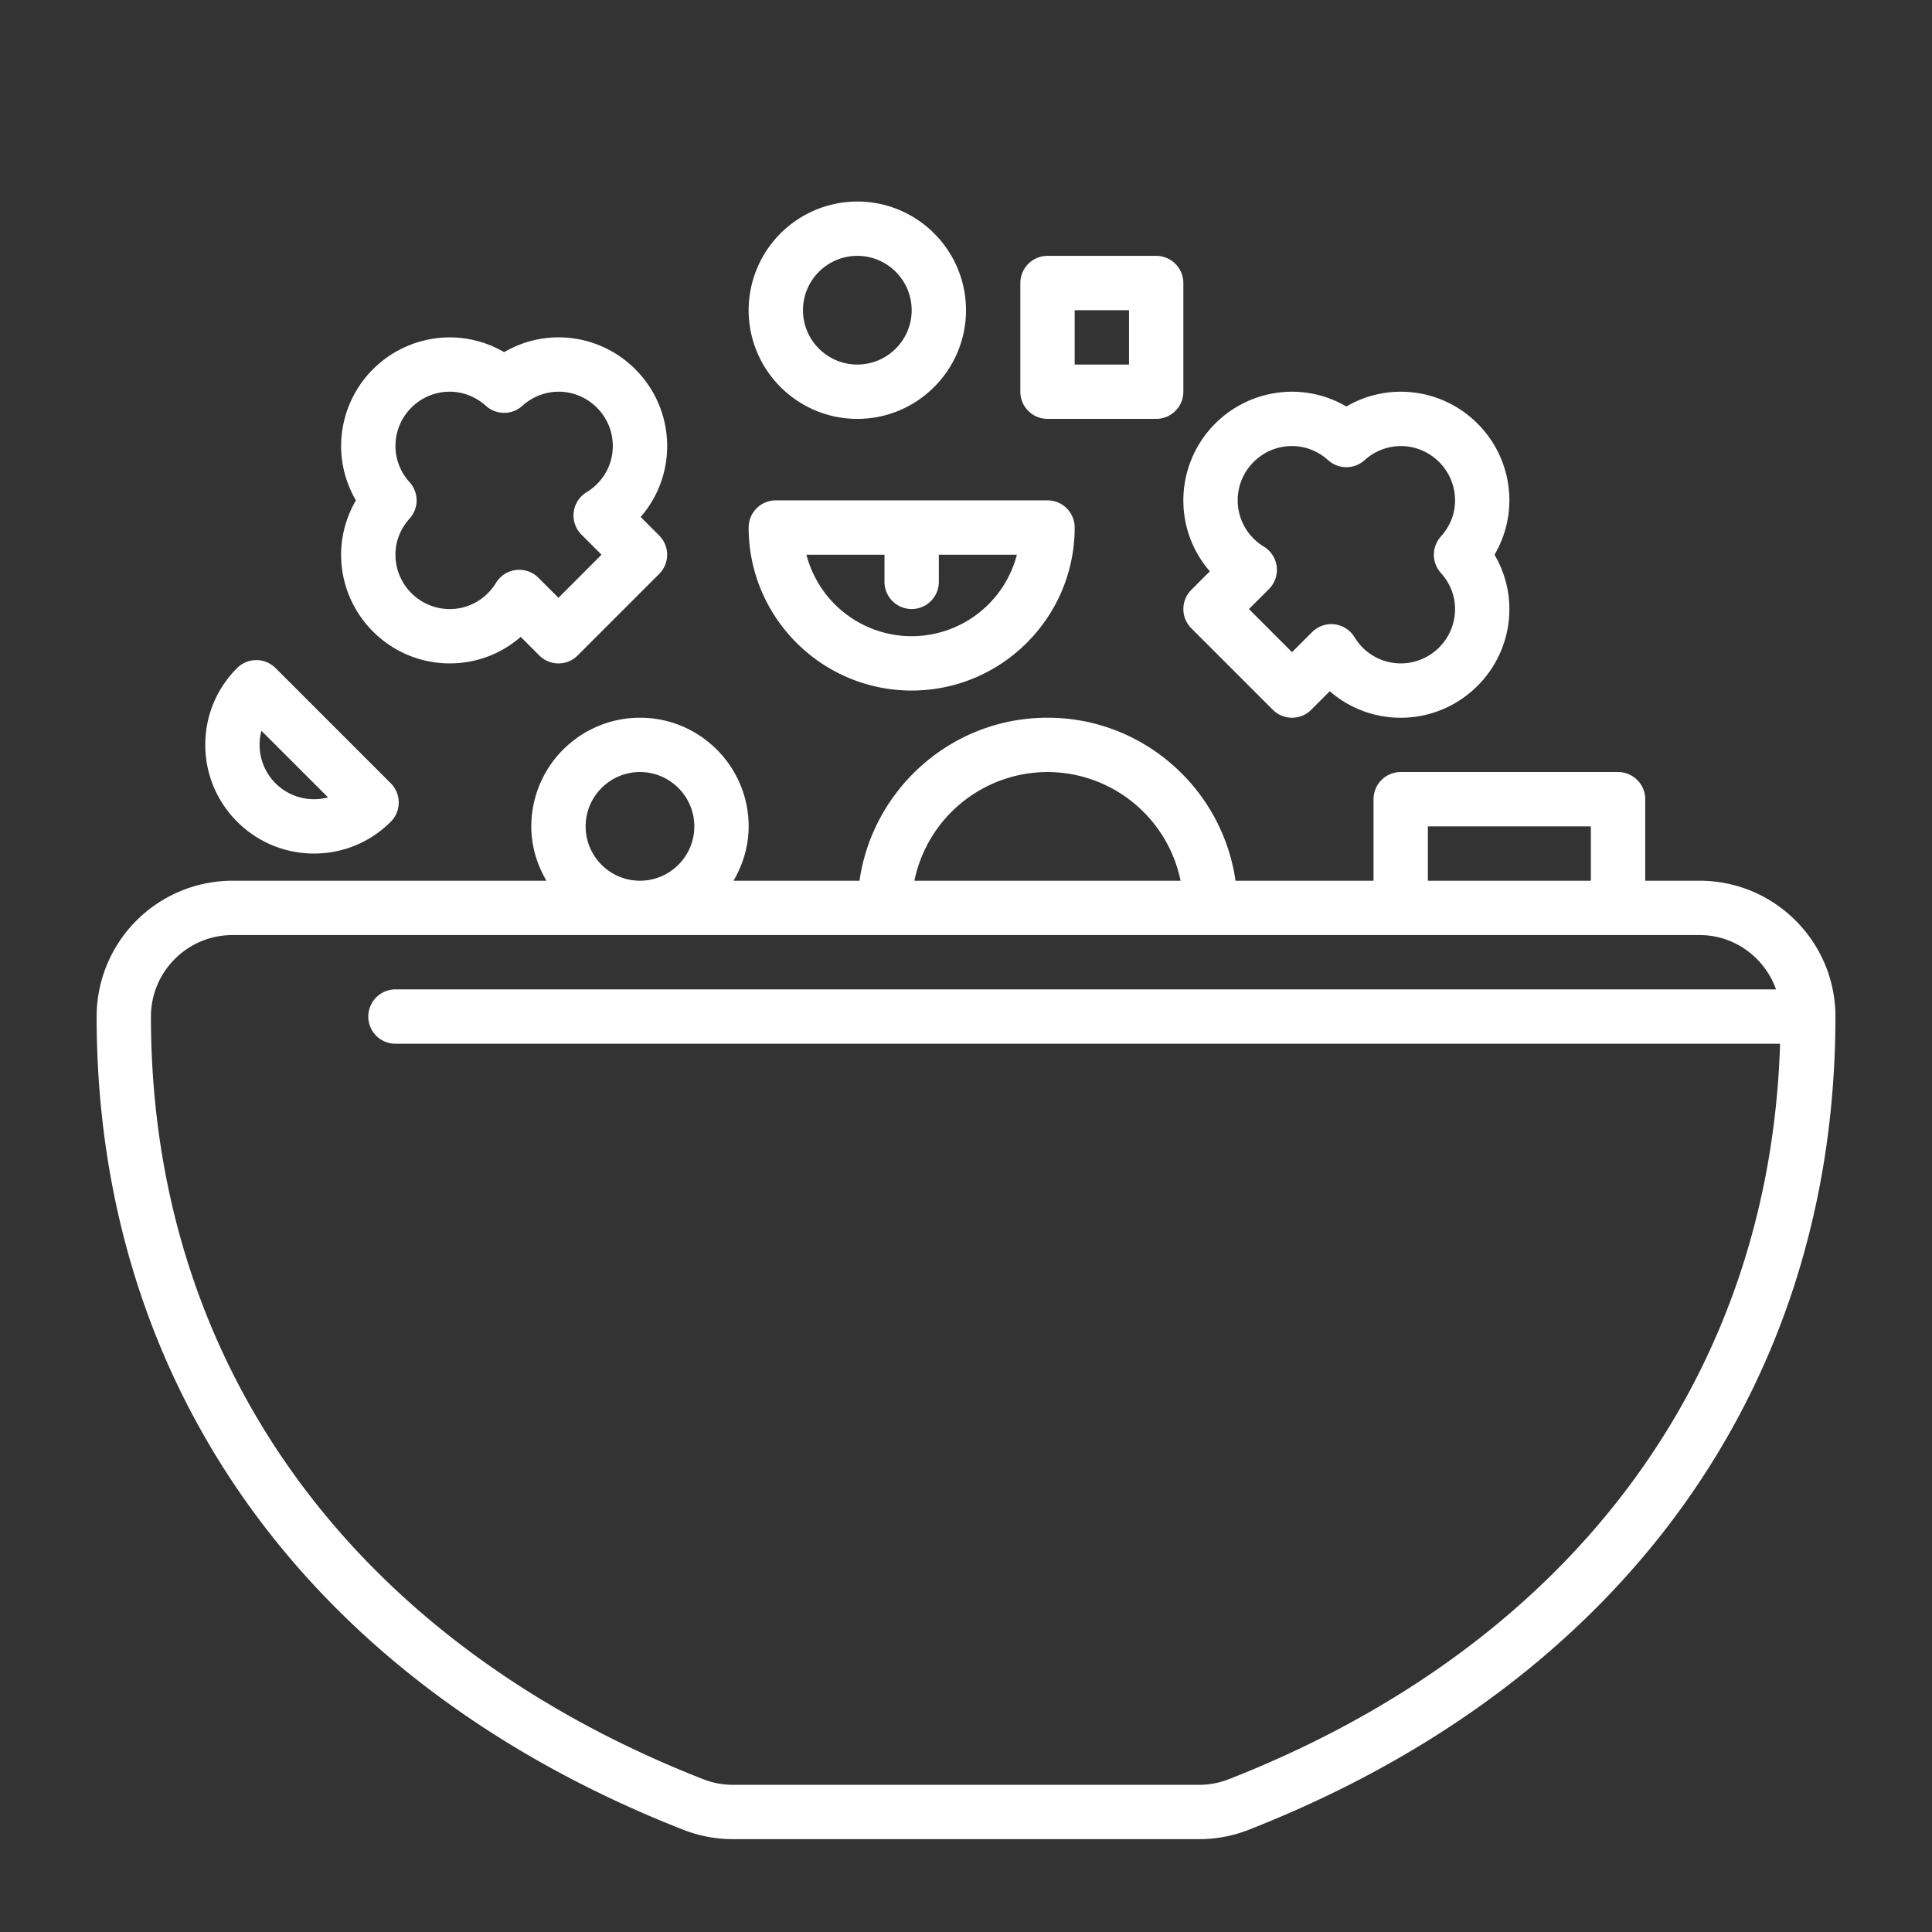 <svg width="64" height="64" fill="none" xmlns="http://www.w3.org/2000/svg"><rect width="100%" height="100%" fill="#333333" stroke="none"/><g clip-path="url(#a)"><g clip-path="url(#b)" fill="#fff"><path d="M56.3 29.175h-1.8v-2.7a.9.9 0 0 0-.9-.9h-7.2a.9.9 0 0 0-.9.9v2.7h-4.572c-.438-3.048-3.06-5.4-6.228-5.4-3.168 0-5.79 2.352-6.228 5.4h-4.173c.31-.532.501-1.14.501-1.8 0-1.985-1.615-3.6-3.6-3.6a3.604 3.604 0 0 0-3.6 3.6c0 .66.19 1.268.501 1.8h-10.4a4.505 4.505 0 0 0-4.5 4.5c0 12.276 7.083 22.094 19.433 26.938.527.206 1.08.311 1.644.311h15.446c.564 0 1.117-.104 1.643-.311 12.351-4.844 19.434-14.663 19.434-26.938 0-2.481-2.019-4.5-4.5-4.5H56.3Zm-9-1.8h5.4v1.8h-5.4v-1.8Zm-12.6-1.8a4.506 4.506 0 0 1 4.408 3.6h-8.817a4.507 4.507 0 0 1 4.409-3.6Zm-15.3 1.8c0-.992.807-1.8 1.8-1.8.992 0 1.8.808 1.8 1.8 0 .993-.808 1.8-1.8 1.8-.993 0-1.8-.807-1.8-1.8Zm21.309 31.562a2.685 2.685 0 0 1-.987.187H24.277c-.338 0-.67-.063-.986-.187C11.666 54.38 5 45.17 5 33.675c0-1.488 1.211-2.7 2.7-2.7h48.6c1.172 0 2.16.755 2.534 1.8H13.1a.9.9 0 1 0 0 1.8h45.867C58.626 45.648 52.026 54.5 40.71 58.937ZM40.078 18.925l-.614.615a.899.899 0 0 0 0 1.272l2.7 2.7a.899.899 0 0 0 1.272 0l.615-.615c.643.562 1.47.879 2.349.879 1.985 0 3.6-1.615 3.6-3.6 0-.635-.172-1.254-.492-1.8.32-.547.492-1.166.492-1.8 0-1.986-1.615-3.6-3.6-3.6a3.56 3.56 0 0 0-1.8.49 3.56 3.56 0 0 0-1.8-.49 3.604 3.604 0 0 0-3.6 3.6c0 .88.317 1.706.878 2.349Zm2.722-4.149c.436 0 .861.166 1.198.469a.9.9 0 0 0 1.204 0 1.793 1.793 0 0 1 1.198-.469c.991 0 1.8.807 1.8 1.8 0 .559-.255.96-.47 1.198a.899.899 0 0 0 0 1.204c.215.238.47.64.47 1.198 0 .993-.808 1.8-1.8 1.8a1.786 1.786 0 0 1-1.53-.87.904.904 0 0 0-.768-.431.898.898 0 0 0-.636.263l-.666.666-1.427-1.428.664-.664a.902.902 0 0 0-.169-1.405A1.788 1.788 0 0 1 41 16.576c0-.993.807-1.8 1.8-1.8ZM14.9 21.976c.88 0 1.706-.317 2.349-.879l.615.615a.897.897 0 0 0 1.272 0l2.7-2.7a.899.899 0 0 0 0-1.273l-.614-.614a3.557 3.557 0 0 0 .878-2.35c0-1.985-1.615-3.6-3.6-3.6a3.56 3.56 0 0 0-1.8.491 3.56 3.56 0 0 0-1.8-.49 3.604 3.604 0 0 0-3.6 3.6c0 .634.171 1.253.491 1.8a3.556 3.556 0 0 0-.491 1.8c0 1.984 1.615 3.6 3.6 3.6Zm-1.331-6.003a1.776 1.776 0 0 1-.469-1.198c0-.992.807-1.8 1.8-1.8.436 0 .861.167 1.198.47a.899.899 0 0 0 1.204 0 1.795 1.795 0 0 1 1.198-.47c.992 0 1.8.808 1.8 1.8 0 .627-.325 1.2-.87 1.531a.9.9 0 0 0-.168 1.405l.664.664-1.426 1.428-.664-.664a.9.9 0 0 0-1.404.167c-.333.544-.906.87-1.532.87-.993 0-1.8-.808-1.8-1.8 0-.56.255-.96.469-1.198a.9.9 0 0 0 0-1.205ZM30.2 22.875c2.978 0 5.4-2.422 5.4-5.4a.9.9 0 0 0-.9-.9h-9a.9.9 0 0 0-.9.9c0 2.978 2.422 5.4 5.4 5.4Zm-.9-4.5v.9a.9.9 0 1 0 1.8 0v-.9h2.586a3.606 3.606 0 0 1-3.486 2.7 3.606 3.606 0 0 1-3.486-2.7H29.3ZM28.4 13.876c1.985 0 3.6-1.615 3.6-3.6s-1.615-3.6-3.6-3.6a3.604 3.604 0 0 0-3.6 3.6c0 1.985 1.615 3.6 3.6 3.6Zm0-5.4c.992 0 1.8.807 1.8 1.8s-.808 1.8-1.8 1.8c-.993 0-1.8-.807-1.8-1.8s.807-1.8 1.8-1.8ZM34.7 13.876h3.6a.9.9 0 0 0 .9-.9v-3.6a.9.9 0 0 0-.9-.9h-3.6a.9.9 0 0 0-.9.9v3.6a.9.9 0 0 0 .9.9Zm.9-3.6h1.8v1.8h-1.8v-1.8Z"/><path d="M10.4 28.275c.961 0 1.865-.374 2.545-1.054a.899.899 0 0 0 0-1.273l-3.817-3.817a.9.9 0 0 0-1.273-.001A3.573 3.573 0 0 0 6.8 24.675c0 1.985 1.615 3.6 3.6 3.6Zm-1.74-4.067 2.206 2.206a1.802 1.802 0 0 1-2.206-2.206Z"/></g></g><defs><clipPath id="a"><path fill="#fff" d="M0 0h64v64H0z"/></clipPath><clipPath id="b"><path fill="#fff" transform="translate(-4 5)" d="M0 0h72v72H0z"/></clipPath></defs></svg>